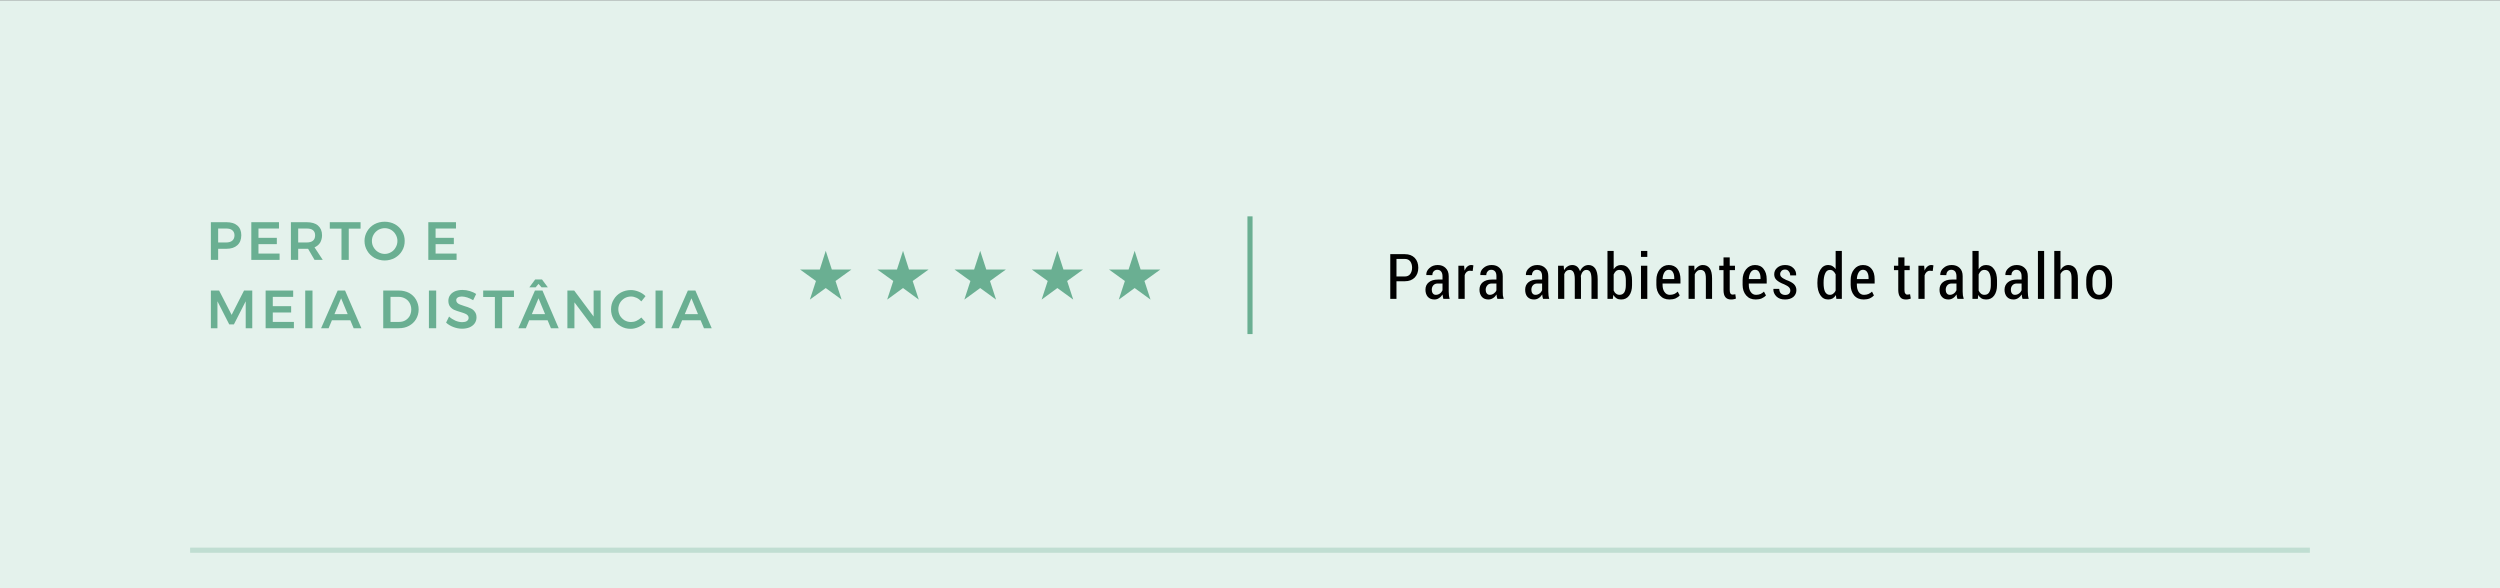 <?xml version="1.0" encoding="UTF-8"?>
<!DOCTYPE svg PUBLIC "-//W3C//DTD SVG 1.1//EN" "http://www.w3.org/Graphics/SVG/1.1/DTD/svg11.dtd">
<!-- Creator: CorelDRAW -->
<svg xmlns="http://www.w3.org/2000/svg" xml:space="preserve" width="1160px" height="273px" version="1.1" style="shape-rendering:geometricPrecision; text-rendering:geometricPrecision; image-rendering:optimizeQuality; fill-rule:evenodd; clip-rule:evenodd"
viewBox="0 0 209.6 49.27"
 xmlns:xlink="http://www.w3.org/1999/xlink"
 xmlns:xodm="http://www.corel.com/coreldraw/odm/2003">
 <rect x="0" y="0" width="209.6" height="49.27" fill="#333333" stroke="none"/>
 <defs>
  <style type="text/css">
   <![CDATA[
    .str1 {stroke:#6AAF92;stroke-width:0.43;stroke-miterlimit:22.926;stroke-opacity:0.29}
    .str0 {stroke:#6AAF92;stroke-width:0.43;stroke-miterlimit:22.926}
    .fil2 {fill:none}
    .fil4 {fill:none}
    .fil5 {fill:#6AAF92}
    .fil0 {fill:#E4F2EC}
    .fil3 {fill:black;fill-rule:nonzero}
    .fil1 {fill:#6AAF92;fill-rule:nonzero}
   ]]>
  </style>
 </defs>
 <g id="Layer_x0020_1">
  <polygon class="fil0" points="209.6,49.09 209.6,0.18 209.6,0 0,0 0,49.27 209.6,49.27 "/>
  <path class="fil1" d="M18.98 18.6c0.4,0 0.7,0.09 0.92,0.28 0.22,0.19 0.33,0.46 0.33,0.81 0,0.36 -0.11,0.64 -0.33,0.84 -0.22,0.2 -0.52,0.3 -0.92,0.3l-0.69 0 0 0.93 -0.61 0 0 -3.16 1.3 0zm-0.03 1.7c0.23,0 0.4,-0.05 0.52,-0.15 0.12,-0.1 0.19,-0.25 0.19,-0.45 0,-0.19 -0.07,-0.33 -0.19,-0.43 -0.12,-0.1 -0.29,-0.14 -0.52,-0.14l-0.66 0 0 1.17 0.66 0z"/>
  <polygon id="_1" class="fil1" points="21.07,18.6 23.39,18.6 23.39,19.13 21.67,19.13 21.67,19.91 23.21,19.91 23.21,20.44 21.67,20.44 21.67,21.23 23.44,21.23 23.44,21.76 21.07,21.76 "/>
  <path id="_2" class="fil1" d="M26.37 21.76l-0.54 -0.93c-0.03,0 -0.07,0 -0.12,0l-0.71 0 0 0.93 -0.61 0 0 -3.16 1.32 0c0.41,0 0.73,0.09 0.95,0.28 0.22,0.19 0.34,0.46 0.34,0.81 0,0.24 -0.06,0.45 -0.16,0.63 -0.11,0.17 -0.27,0.3 -0.47,0.39l0.69 1.05 -0.69 0zm-1.37 -1.46l0.71 0c0.23,0 0.41,-0.05 0.53,-0.15 0.12,-0.1 0.18,-0.25 0.18,-0.45 0,-0.19 -0.06,-0.33 -0.18,-0.43 -0.12,-0.1 -0.3,-0.14 -0.53,-0.14l-0.71 0 0 1.17z"/>
  <polygon id="_3" class="fil1" points="27.65,18.6 30.23,18.6 30.23,19.14 29.24,19.14 29.24,21.76 28.63,21.76 28.63,19.14 27.65,19.14 "/>
  <path id="_4" class="fil1" d="M32.25 18.56c0.31,0 0.6,0.07 0.86,0.21 0.25,0.14 0.46,0.34 0.6,0.58 0.15,0.25 0.22,0.52 0.22,0.82 0,0.31 -0.07,0.58 -0.22,0.83 -0.14,0.25 -0.35,0.44 -0.6,0.59 -0.26,0.14 -0.55,0.22 -0.86,0.22 -0.31,0 -0.6,-0.08 -0.86,-0.22 -0.25,-0.15 -0.46,-0.34 -0.6,-0.59 -0.15,-0.25 -0.23,-0.52 -0.23,-0.83 0,-0.3 0.08,-0.57 0.23,-0.82 0.14,-0.24 0.35,-0.44 0.6,-0.58 0.26,-0.14 0.55,-0.21 0.86,-0.21zm0.01 0.54c-0.19,0 -0.37,0.05 -0.54,0.14 -0.16,0.1 -0.3,0.23 -0.39,0.39 -0.1,0.16 -0.15,0.35 -0.15,0.54 0,0.2 0.05,0.39 0.15,0.55 0.1,0.17 0.23,0.3 0.39,0.39 0.17,0.1 0.35,0.15 0.54,0.15 0.19,0 0.36,-0.05 0.53,-0.15 0.16,-0.09 0.29,-0.22 0.38,-0.39 0.1,-0.16 0.15,-0.35 0.15,-0.55 0,-0.19 -0.05,-0.38 -0.15,-0.54 -0.09,-0.16 -0.22,-0.29 -0.38,-0.39 -0.17,-0.09 -0.34,-0.14 -0.53,-0.14z"/>
  <polygon id="_5" class="fil1" points="35.91,18.6 38.23,18.6 38.23,19.13 36.52,19.13 36.52,19.91 38.05,19.91 38.05,20.44 36.52,20.44 36.52,21.23 38.28,21.23 38.28,21.76 35.91,21.76 "/>
  <polygon id="_6" class="fil1" points="17.68,24.33 18.37,24.33 19.42,26.37 20.46,24.33 21.15,24.33 21.15,27.49 20.6,27.49 20.6,25.23 19.61,27.17 19.22,27.17 18.23,25.23 18.23,27.49 17.68,27.49 "/>
  <polygon id="_7" class="fil1" points="22.27,24.33 24.58,24.33 24.58,24.86 22.87,24.86 22.87,25.64 24.41,25.64 24.41,26.17 22.87,26.17 22.87,26.96 24.64,26.96 24.64,27.49 22.27,27.49 "/>
  <polygon id="_8" class="fil1" points="25.59,24.33 26.2,24.33 26.2,27.49 25.59,27.49 "/>
  <path id="_9" class="fil1" d="M29.65 27.49l-0.28 -0.67 -1.54 0 -0.28 0.67 -0.63 0 1.39 -3.16 0.62 0 1.37 3.16 -0.65 0zm-1.61 -1.18l1.11 0 -0.55 -1.33 -0.56 1.33z"/>
  <path id="_10" class="fil1" d="M33.45 24.33c0.31,0 0.6,0.07 0.85,0.2 0.25,0.14 0.44,0.32 0.58,0.56 0.14,0.25 0.22,0.52 0.22,0.82 0,0.31 -0.08,0.58 -0.22,0.82 -0.14,0.24 -0.34,0.42 -0.59,0.56 -0.26,0.14 -0.54,0.2 -0.87,0.2l-1.29 0 0 -3.16 1.32 0zm0.01 2.63c0.19,0 0.37,-0.04 0.52,-0.13 0.16,-0.09 0.28,-0.22 0.37,-0.37 0.08,-0.16 0.13,-0.34 0.13,-0.54 0,-0.21 -0.05,-0.39 -0.14,-0.55 -0.09,-0.16 -0.21,-0.28 -0.37,-0.37 -0.16,-0.09 -0.34,-0.14 -0.53,-0.14l-0.7 0 0 2.1 0.72 0z"/>
  <polygon id="_11" class="fil1" points="35.96,24.33 36.57,24.33 36.57,27.49 35.96,27.49 "/>
  <path id="_12" class="fil1" d="M39.67 25.14c-0.16,-0.1 -0.33,-0.17 -0.5,-0.23 -0.17,-0.05 -0.32,-0.08 -0.45,-0.08 -0.14,0 -0.26,0.03 -0.34,0.08 -0.09,0.06 -0.13,0.13 -0.13,0.23 0,0.09 0.03,0.16 0.09,0.22 0.06,0.06 0.13,0.11 0.22,0.14 0.09,0.04 0.21,0.08 0.37,0.13 0.21,0.06 0.38,0.12 0.52,0.19 0.14,0.06 0.26,0.15 0.35,0.28 0.1,0.12 0.15,0.28 0.15,0.49 0,0.19 -0.06,0.36 -0.16,0.5 -0.1,0.14 -0.25,0.25 -0.43,0.33 -0.18,0.07 -0.39,0.11 -0.62,0.11 -0.25,0 -0.49,-0.05 -0.73,-0.14 -0.23,-0.09 -0.44,-0.21 -0.61,-0.37l0.25 -0.51c0.16,0.15 0.34,0.26 0.54,0.35 0.2,0.08 0.38,0.12 0.56,0.12 0.16,0 0.3,-0.03 0.39,-0.09 0.1,-0.07 0.15,-0.16 0.15,-0.27 0,-0.09 -0.03,-0.16 -0.09,-0.22 -0.06,-0.06 -0.13,-0.11 -0.22,-0.14 -0.09,-0.04 -0.22,-0.08 -0.38,-0.13 -0.21,-0.06 -0.38,-0.12 -0.52,-0.18 -0.13,-0.06 -0.25,-0.15 -0.35,-0.28 -0.09,-0.12 -0.14,-0.28 -0.14,-0.48 0,-0.18 0.05,-0.34 0.15,-0.48 0.09,-0.13 0.23,-0.24 0.41,-0.32 0.18,-0.07 0.39,-0.11 0.62,-0.11 0.21,0 0.41,0.03 0.61,0.09 0.2,0.06 0.38,0.14 0.54,0.25l-0.25 0.52z"/>
  <polygon id="_13" class="fil1" points="40.51,24.33 43.09,24.33 43.09,24.87 42.1,24.87 42.1,27.49 41.49,27.49 41.49,24.87 40.51,24.87 "/>
  <path id="_14" class="fil1" d="M46.19 27.49l-0.28 -0.67 -1.54 0 -0.28 0.67 -0.63 0 1.39 -3.16 0.63 0 1.36 3.16 -0.65 0zm-1.6 -1.18l1.11 0 -0.55 -1.33 -0.56 1.33zm1.34 -2.25l-0.53 0 -0.25 -0.29 -0.24 0.29 -0.53 0 0.49 -0.66 0.57 0 0.49 0.66z"/>
  <polygon id="_15" class="fil1" points="49.77,24.33 50.36,24.33 50.36,27.49 49.79,27.49 48.16,25.32 48.16,27.49 47.57,27.49 47.57,24.33 48.14,24.33 49.77,26.51 "/>
  <path id="_16" class="fil1" d="M53.77 25.24c-0.12,-0.13 -0.25,-0.23 -0.4,-0.3 -0.15,-0.07 -0.31,-0.11 -0.46,-0.11 -0.2,0 -0.38,0.05 -0.54,0.14 -0.16,0.1 -0.29,0.22 -0.39,0.39 -0.09,0.16 -0.14,0.34 -0.14,0.54 0,0.19 0.05,0.37 0.14,0.54 0.1,0.16 0.23,0.29 0.39,0.39 0.16,0.09 0.34,0.14 0.54,0.14 0.15,0 0.3,-0.03 0.45,-0.1 0.15,-0.07 0.29,-0.16 0.41,-0.28l0.35 0.4c-0.16,0.17 -0.36,0.3 -0.58,0.4 -0.22,0.1 -0.44,0.15 -0.67,0.15 -0.3,0 -0.58,-0.07 -0.83,-0.22 -0.25,-0.14 -0.45,-0.34 -0.6,-0.59 -0.14,-0.25 -0.21,-0.52 -0.21,-0.82 0,-0.3 0.07,-0.58 0.22,-0.82 0.14,-0.25 0.35,-0.45 0.6,-0.59 0.26,-0.14 0.54,-0.21 0.85,-0.21 0.22,0 0.44,0.05 0.66,0.14 0.22,0.09 0.4,0.21 0.56,0.37l-0.35 0.44z"/>
  <polygon id="_17" class="fil1" points="54.96,24.33 55.56,24.33 55.56,27.49 54.96,27.49 "/>
  <path id="_18" class="fil1" d="M59.02 27.49l-0.28 -0.67 -1.55 0 -0.28 0.67 -0.63 0 1.39 -3.16 0.63 0 1.37 3.16 -0.65 0zm-1.61 -1.18l1.11 0 -0.55 -1.33 -0.56 1.33z"/>
  <line class="fil2 str0" x1="104.8" y1="27.98" x2="104.8" y2= "18.11" />
  <path class="fil3" d="M117.08 23.55l0 1.48 -0.52 0 0 -3.75 1.23 0c0.35,0 0.62,0.11 0.82,0.31 0.2,0.21 0.3,0.49 0.3,0.83 0,0.34 -0.1,0.61 -0.3,0.82 -0.2,0.2 -0.47,0.31 -0.82,0.31l-0.71 0zm0 -0.4l0.71 0c0.19,0 0.34,-0.07 0.44,-0.2 0.1,-0.14 0.16,-0.32 0.16,-0.53 0,-0.21 -0.05,-0.39 -0.15,-0.53 -0.11,-0.14 -0.25,-0.21 -0.45,-0.21l-0.71 0 0 1.47z"/>
  <path id="_1_0" class="fil3" d="M121.01 25.03c-0.01,-0.06 -0.03,-0.13 -0.04,-0.19 -0.01,-0.06 -0.02,-0.12 -0.03,-0.18 -0.07,0.12 -0.17,0.23 -0.29,0.3 -0.11,0.08 -0.24,0.12 -0.38,0.12 -0.24,0 -0.42,-0.07 -0.56,-0.22 -0.13,-0.15 -0.2,-0.35 -0.2,-0.6 0,-0.26 0.09,-0.47 0.28,-0.62 0.18,-0.15 0.43,-0.23 0.76,-0.23l0.39 0 0 -0.28c0,-0.17 -0.04,-0.3 -0.12,-0.4 -0.07,-0.09 -0.18,-0.14 -0.32,-0.14 -0.12,0 -0.22,0.04 -0.3,0.13 -0.08,0.08 -0.11,0.19 -0.11,0.32l-0.5 -0.01 -0.01 -0.01c-0.01,-0.22 0.08,-0.41 0.26,-0.57 0.18,-0.17 0.41,-0.26 0.7,-0.26 0.27,0 0.49,0.08 0.66,0.25 0.17,0.16 0.26,0.39 0.26,0.69l0 1.29c0,0.11 0.01,0.21 0.02,0.32 0.01,0.1 0.03,0.19 0.06,0.29l-0.53 0zm-0.63 -0.34c0.13,0 0.24,-0.04 0.34,-0.11 0.1,-0.07 0.17,-0.16 0.22,-0.27l0 -0.57 -0.4 0c-0.16,0 -0.28,0.05 -0.37,0.15 -0.09,0.1 -0.13,0.23 -0.13,0.38 0,0.12 0.03,0.22 0.09,0.3 0.06,0.08 0.14,0.12 0.25,0.12z"/>
  <path id="_2_1" class="fil3" d="M123.47 22.69l-0.24 -0.02c-0.11,0 -0.2,0.04 -0.27,0.1 -0.07,0.07 -0.13,0.16 -0.16,0.28l0 1.98 -0.53 0 0 -2.78 0.48 0 0.04 0.41c0.06,-0.14 0.13,-0.26 0.23,-0.34 0.09,-0.08 0.2,-0.13 0.32,-0.13 0.04,0 0.07,0.01 0.11,0.01 0.04,0.01 0.06,0.02 0.08,0.02l-0.06 0.47z"/>
  <path id="_3_2" class="fil3" d="M125.54 25.03c-0.02,-0.06 -0.03,-0.13 -0.05,-0.19 -0.01,-0.06 -0.02,-0.12 -0.02,-0.18 -0.08,0.12 -0.17,0.23 -0.29,0.3 -0.12,0.08 -0.25,0.12 -0.39,0.12 -0.23,0 -0.42,-0.07 -0.55,-0.22 -0.13,-0.15 -0.2,-0.35 -0.2,-0.6 0,-0.26 0.09,-0.47 0.27,-0.62 0.18,-0.15 0.44,-0.23 0.76,-0.23l0.39 0 0 -0.28c0,-0.17 -0.03,-0.3 -0.11,-0.4 -0.08,-0.09 -0.18,-0.14 -0.32,-0.14 -0.13,0 -0.23,0.04 -0.3,0.13 -0.08,0.08 -0.12,0.19 -0.12,0.32l-0.5 -0.01 0 -0.01c-0.01,-0.22 0.07,-0.41 0.25,-0.57 0.18,-0.17 0.42,-0.26 0.7,-0.26 0.28,0 0.5,0.08 0.67,0.25 0.17,0.16 0.26,0.39 0.26,0.69l0 1.29c0,0.11 0,0.21 0.01,0.32 0.02,0.1 0.04,0.19 0.07,0.29l-0.53 0zm-0.63 -0.34c0.12,0 0.23,-0.04 0.33,-0.11 0.1,-0.07 0.18,-0.16 0.22,-0.27l0 -0.57 -0.39 0c-0.16,0 -0.29,0.05 -0.37,0.15 -0.09,0.1 -0.14,0.23 -0.14,0.38 0,0.12 0.03,0.22 0.09,0.3 0.06,0.08 0.15,0.12 0.26,0.12z"/>
  <path id="_4_3" class="fil3" d="M129.37 25.03c-0.02,-0.06 -0.04,-0.13 -0.05,-0.19 -0.01,-0.06 -0.02,-0.12 -0.02,-0.18 -0.08,0.12 -0.18,0.23 -0.29,0.3 -0.12,0.08 -0.25,0.12 -0.39,0.12 -0.24,0 -0.42,-0.07 -0.56,-0.22 -0.13,-0.15 -0.19,-0.35 -0.19,-0.6 0,-0.26 0.09,-0.47 0.27,-0.62 0.18,-0.15 0.43,-0.23 0.76,-0.23l0.39 0 0 -0.28c0,-0.17 -0.04,-0.3 -0.11,-0.4 -0.08,-0.09 -0.19,-0.14 -0.33,-0.14 -0.12,0 -0.22,0.04 -0.3,0.13 -0.07,0.08 -0.11,0.19 -0.11,0.32l-0.5 -0.01 -0.01 -0.01c-0.01,-0.22 0.08,-0.41 0.26,-0.57 0.18,-0.17 0.41,-0.26 0.7,-0.26 0.27,0 0.49,0.08 0.66,0.25 0.18,0.16 0.26,0.39 0.26,0.69l0 1.29c0,0.11 0.01,0.21 0.02,0.32 0.01,0.1 0.03,0.19 0.06,0.29l-0.52 0zm-0.63 -0.34c0.12,0 0.23,-0.04 0.33,-0.11 0.1,-0.07 0.17,-0.16 0.22,-0.27l0 -0.57 -0.4 0c-0.16,0 -0.28,0.05 -0.37,0.15 -0.09,0.1 -0.13,0.23 -0.13,0.38 0,0.12 0.03,0.22 0.09,0.3 0.06,0.08 0.14,0.12 0.26,0.12z"/>
  <path id="_5_4" class="fil3" d="M131.1 22.25l0.03 0.37c0.08,-0.13 0.17,-0.24 0.29,-0.31 0.11,-0.08 0.25,-0.12 0.41,-0.12 0.15,0 0.28,0.05 0.39,0.13 0.11,0.09 0.19,0.22 0.25,0.39 0.07,-0.16 0.17,-0.29 0.29,-0.38 0.12,-0.09 0.26,-0.14 0.43,-0.14 0.23,0 0.42,0.1 0.56,0.3 0.13,0.19 0.2,0.49 0.2,0.88l0 1.66 -0.52 0 0 -1.66c0,-0.28 -0.04,-0.48 -0.11,-0.6 -0.07,-0.11 -0.17,-0.17 -0.31,-0.17 -0.12,0 -0.22,0.04 -0.3,0.14 -0.08,0.08 -0.13,0.21 -0.17,0.35 0,-0.01 0,0.01 0,0.07 0.01,0.06 0.01,0.1 0.01,0.12l0 1.75 -0.52 0 0 -1.66c0,-0.27 -0.04,-0.47 -0.11,-0.59 -0.07,-0.12 -0.18,-0.18 -0.31,-0.18 -0.11,0 -0.21,0.03 -0.28,0.09 -0.08,0.06 -0.14,0.15 -0.18,0.26l0 2.08 -0.52 0 0 -2.78 0.47 0z"/>
  <path id="_6_5" class="fil3" d="M136.83 23.87c0,0.37 -0.08,0.66 -0.24,0.88 -0.16,0.22 -0.38,0.33 -0.67,0.33 -0.15,0 -0.28,-0.03 -0.38,-0.09 -0.11,-0.07 -0.2,-0.16 -0.28,-0.29l-0.04 0.33 -0.45 0 0 -4.02 0.52 0 0 1.53c0.08,-0.11 0.16,-0.2 0.26,-0.26 0.11,-0.06 0.23,-0.09 0.36,-0.09 0.3,0 0.52,0.12 0.68,0.36 0.16,0.23 0.24,0.55 0.24,0.94l0 0.38zm-0.52 -0.38c0,-0.26 -0.04,-0.48 -0.13,-0.65 -0.08,-0.16 -0.21,-0.24 -0.4,-0.24 -0.12,0 -0.21,0.03 -0.3,0.1 -0.08,0.07 -0.14,0.17 -0.19,0.28l0 1.35c0.05,0.11 0.11,0.2 0.2,0.26 0.08,0.07 0.18,0.1 0.3,0.1 0.18,0 0.31,-0.08 0.4,-0.22 0.08,-0.15 0.12,-0.35 0.12,-0.6l0 -0.38z"/>
  <path id="_7_6" class="fil3" d="M138.11 25.03l-0.53 0 0 -2.78 0.53 0 0 2.78zm0 -3.52l-0.53 0 0 -0.5 0.53 0 0 0.5z"/>
  <path id="_8_7" class="fil3" d="M139.97 25.08c-0.34,0 -0.6,-0.11 -0.8,-0.34 -0.2,-0.23 -0.3,-0.53 -0.3,-0.88l0 -0.41c0,-0.36 0.1,-0.66 0.29,-0.9 0.2,-0.24 0.45,-0.36 0.75,-0.36 0.31,0 0.56,0.11 0.73,0.33 0.16,0.21 0.25,0.5 0.25,0.86l0 0.36 -1.5 0 0 0.11c0,0.24 0.05,0.44 0.16,0.6 0.11,0.16 0.26,0.24 0.45,0.24 0.14,0 0.27,-0.03 0.37,-0.07 0.1,-0.05 0.2,-0.11 0.29,-0.2l0.17 0.32c-0.09,0.1 -0.21,0.18 -0.35,0.25 -0.15,0.06 -0.32,0.09 -0.51,0.09zm-0.06 -2.49c-0.15,0 -0.28,0.07 -0.37,0.22 -0.09,0.15 -0.14,0.33 -0.15,0.56l0.98 0 0 -0.11c0,-0.19 -0.04,-0.36 -0.12,-0.48 -0.07,-0.13 -0.19,-0.19 -0.34,-0.19z"/>
  <path id="_9_8" class="fil3" d="M142.05 22.25l0.02 0.41c0.08,-0.15 0.18,-0.26 0.3,-0.34 0.12,-0.09 0.25,-0.13 0.4,-0.13 0.24,0 0.43,0.09 0.57,0.27 0.13,0.18 0.2,0.46 0.2,0.84l0 1.73 -0.52 0 0 -1.72c0,-0.26 -0.04,-0.44 -0.11,-0.55 -0.08,-0.11 -0.19,-0.16 -0.34,-0.16 -0.1,0 -0.2,0.03 -0.28,0.1 -0.08,0.06 -0.15,0.15 -0.2,0.27l0 2.06 -0.52 0 0 -2.78 0.48 0z"/>
  <path id="_10_9" class="fil3" d="M145.02 21.55l0 0.7 0.44 0 0 0.37 -0.44 0 0 1.65c0,0.15 0.02,0.25 0.06,0.31 0.05,0.06 0.1,0.09 0.17,0.09 0.04,0 0.08,0 0.12,-0.01 0.03,0 0.07,-0.01 0.12,-0.02l0.05 0.36c-0.05,0.03 -0.12,0.05 -0.19,0.06 -0.07,0.02 -0.15,0.02 -0.23,0.02 -0.19,0 -0.35,-0.06 -0.46,-0.19 -0.11,-0.13 -0.16,-0.34 -0.16,-0.61l0 -1.66 -0.36 0 0 -0.37 0.36 0 0 -0.7 0.52 0z"/>
  <path id="_11_10" class="fil3" d="M147.2 25.08c-0.34,0 -0.6,-0.11 -0.8,-0.34 -0.2,-0.23 -0.3,-0.53 -0.3,-0.88l0 -0.41c0,-0.36 0.1,-0.66 0.29,-0.9 0.2,-0.24 0.45,-0.36 0.75,-0.36 0.31,0 0.56,0.11 0.72,0.33 0.17,0.21 0.26,0.5 0.26,0.86l0 0.36 -1.5 0 0 0.11c0,0.24 0.05,0.44 0.16,0.6 0.11,0.16 0.26,0.24 0.45,0.24 0.14,0 0.27,-0.03 0.37,-0.07 0.1,-0.05 0.2,-0.11 0.29,-0.2l0.17 0.32c-0.09,0.1 -0.21,0.18 -0.36,0.25 -0.14,0.06 -0.31,0.09 -0.5,0.09zm-0.06 -2.49c-0.15,0 -0.28,0.07 -0.37,0.22 -0.09,0.15 -0.14,0.33 -0.15,0.56l0.98 0 0 -0.11c0,-0.19 -0.04,-0.36 -0.12,-0.48 -0.07,-0.13 -0.19,-0.19 -0.34,-0.19z"/>
  <path id="_12_11" class="fil3" d="M150.1 24.33c0,-0.11 -0.04,-0.2 -0.11,-0.27 -0.07,-0.08 -0.2,-0.16 -0.4,-0.25 -0.29,-0.11 -0.5,-0.23 -0.64,-0.36 -0.13,-0.12 -0.2,-0.28 -0.2,-0.48 0,-0.22 0.08,-0.4 0.25,-0.55 0.17,-0.15 0.39,-0.23 0.66,-0.23 0.29,0 0.52,0.08 0.69,0.25 0.17,0.16 0.25,0.36 0.24,0.6l0 0.02 -0.5 0c0,-0.14 -0.04,-0.25 -0.12,-0.34 -0.07,-0.1 -0.17,-0.15 -0.31,-0.15 -0.13,0 -0.23,0.04 -0.3,0.11 -0.07,0.08 -0.11,0.16 -0.11,0.26 0,0.11 0.03,0.19 0.1,0.25 0.06,0.07 0.19,0.15 0.4,0.25 0.29,0.1 0.51,0.22 0.65,0.35 0.14,0.14 0.21,0.31 0.21,0.51 0,0.23 -0.09,0.42 -0.26,0.57 -0.18,0.14 -0.4,0.21 -0.69,0.21 -0.31,0 -0.55,-0.08 -0.73,-0.26 -0.17,-0.17 -0.26,-0.38 -0.25,-0.61l0.01 -0.02 0.48 0c0.01,0.18 0.06,0.31 0.15,0.39 0.1,0.08 0.21,0.12 0.35,0.12 0.13,0 0.24,-0.03 0.32,-0.1 0.07,-0.07 0.11,-0.16 0.11,-0.27z"/>
  <path id="_13_12" class="fil3" d="M152.37 23.67c0,-0.44 0.08,-0.8 0.24,-1.07 0.16,-0.27 0.38,-0.41 0.67,-0.41 0.13,0 0.25,0.03 0.35,0.09 0.11,0.06 0.19,0.14 0.27,0.25l0 -1.52 0.52 0 0 4.02 -0.46 0 -0.04 -0.32c-0.07,0.12 -0.16,0.21 -0.27,0.28 -0.11,0.06 -0.23,0.09 -0.37,0.09 -0.29,0 -0.51,-0.12 -0.67,-0.37 -0.16,-0.25 -0.24,-0.57 -0.24,-0.99l0 -0.05zm0.52 0.06c0,0.29 0.04,0.53 0.12,0.7 0.09,0.17 0.22,0.26 0.4,0.26 0.12,0 0.21,-0.03 0.29,-0.1 0.08,-0.06 0.15,-0.14 0.2,-0.26l0 -1.36c-0.05,-0.11 -0.12,-0.2 -0.2,-0.27 -0.08,-0.07 -0.17,-0.1 -0.28,-0.1 -0.18,0 -0.32,0.1 -0.4,0.3 -0.09,0.2 -0.13,0.45 -0.13,0.77l0 0.06z"/>
  <path id="_14_13" class="fil3" d="M156.25 25.08c-0.33,0 -0.6,-0.11 -0.8,-0.34 -0.19,-0.23 -0.29,-0.53 -0.29,-0.88l0 -0.41c0,-0.36 0.09,-0.66 0.29,-0.9 0.19,-0.24 0.44,-0.36 0.74,-0.36 0.32,0 0.56,0.11 0.73,0.33 0.17,0.21 0.25,0.5 0.25,0.86l0 0.36 -1.49 0 0 0.11c0,0.24 0.05,0.44 0.15,0.6 0.11,0.16 0.26,0.24 0.45,0.24 0.15,0 0.27,-0.03 0.37,-0.07 0.11,-0.05 0.2,-0.11 0.3,-0.2l0.16 0.32c-0.09,0.1 -0.2,0.18 -0.35,0.25 -0.15,0.06 -0.32,0.09 -0.51,0.09zm-0.06 -2.49c-0.15,0 -0.27,0.07 -0.36,0.22 -0.09,0.15 -0.14,0.33 -0.15,0.56l0.98 0 0 -0.11c0,-0.19 -0.04,-0.36 -0.12,-0.48 -0.08,-0.13 -0.2,-0.19 -0.35,-0.19z"/>
  <path id="_15_14" class="fil3" d="M159.67 21.55l0 0.7 0.44 0 0 0.37 -0.44 0 0 1.65c0,0.15 0.02,0.25 0.07,0.31 0.04,0.06 0.09,0.09 0.16,0.09 0.04,0 0.08,0 0.12,-0.01 0.03,0 0.07,-0.01 0.12,-0.02l0.06 0.36c-0.06,0.03 -0.13,0.05 -0.2,0.06 -0.07,0.02 -0.15,0.02 -0.23,0.02 -0.19,0 -0.35,-0.06 -0.45,-0.19 -0.11,-0.13 -0.17,-0.34 -0.17,-0.61l0 -1.66 -0.36 0 0 -0.37 0.36 0 0 -0.7 0.52 0z"/>
  <path id="_16_15" class="fil3" d="M162.04 22.69l-0.24 -0.02c-0.11,0 -0.2,0.04 -0.27,0.1 -0.07,0.07 -0.13,0.16 -0.17,0.28l0 1.98 -0.52 0 0 -2.78 0.48 0 0.04 0.41c0.05,-0.14 0.13,-0.26 0.23,-0.34 0.09,-0.08 0.2,-0.13 0.32,-0.13 0.04,0 0.07,0.01 0.11,0.01 0.03,0.01 0.06,0.02 0.08,0.02l-0.06 0.47z"/>
  <path id="_17_16" class="fil3" d="M164.11 25.03c-0.02,-0.06 -0.04,-0.13 -0.05,-0.19 -0.01,-0.06 -0.02,-0.12 -0.02,-0.18 -0.08,0.12 -0.18,0.23 -0.29,0.3 -0.12,0.08 -0.25,0.12 -0.39,0.12 -0.24,0 -0.42,-0.07 -0.55,-0.22 -0.14,-0.15 -0.2,-0.35 -0.2,-0.6 0,-0.26 0.09,-0.47 0.27,-0.62 0.18,-0.15 0.43,-0.23 0.76,-0.23l0.39 0 0 -0.28c0,-0.17 -0.04,-0.3 -0.11,-0.4 -0.08,-0.09 -0.19,-0.14 -0.32,-0.14 -0.13,0 -0.23,0.04 -0.31,0.13 -0.07,0.08 -0.11,0.19 -0.11,0.32l-0.5 -0.01 -0.01 -0.01c0,-0.22 0.08,-0.41 0.26,-0.57 0.18,-0.17 0.41,-0.26 0.7,-0.26 0.27,0 0.5,0.08 0.67,0.25 0.17,0.16 0.25,0.39 0.25,0.69l0 1.29c0,0.11 0.01,0.21 0.02,0.32 0.02,0.1 0.04,0.19 0.07,0.29l-0.53 0zm-0.63 -0.34c0.12,0 0.23,-0.04 0.33,-0.11 0.1,-0.07 0.17,-0.16 0.22,-0.27l0 -0.57 -0.4 0c-0.16,0 -0.28,0.05 -0.37,0.15 -0.09,0.1 -0.13,0.23 -0.13,0.38 0,0.12 0.03,0.22 0.09,0.3 0.06,0.08 0.15,0.12 0.26,0.12z"/>
  <path id="_18_17" class="fil3" d="M167.43 23.87c0,0.37 -0.08,0.66 -0.24,0.88 -0.16,0.22 -0.38,0.33 -0.67,0.33 -0.15,0 -0.28,-0.03 -0.39,-0.09 -0.11,-0.07 -0.2,-0.16 -0.27,-0.29l-0.04 0.33 -0.45 0 0 -4.02 0.52 0 0 1.53c0.07,-0.11 0.16,-0.2 0.26,-0.26 0.11,-0.06 0.22,-0.09 0.36,-0.09 0.29,0 0.52,0.12 0.68,0.36 0.16,0.23 0.24,0.55 0.24,0.94l0 0.38zm-0.52 -0.38c0,-0.26 -0.04,-0.48 -0.13,-0.65 -0.08,-0.16 -0.22,-0.24 -0.4,-0.24 -0.12,0 -0.22,0.03 -0.3,0.1 -0.08,0.07 -0.14,0.17 -0.19,0.28l0 1.35c0.05,0.11 0.11,0.2 0.19,0.26 0.08,0.07 0.19,0.1 0.3,0.1 0.19,0 0.32,-0.08 0.4,-0.22 0.09,-0.15 0.13,-0.35 0.13,-0.6l0 -0.38z"/>
  <path id="_19" class="fil3" d="M169.57 25.03c-0.02,-0.06 -0.04,-0.13 -0.05,-0.19 -0.01,-0.06 -0.02,-0.12 -0.02,-0.18 -0.08,0.12 -0.18,0.23 -0.29,0.3 -0.12,0.08 -0.25,0.12 -0.39,0.12 -0.24,0 -0.42,-0.07 -0.56,-0.22 -0.13,-0.15 -0.2,-0.35 -0.2,-0.6 0,-0.26 0.1,-0.47 0.28,-0.62 0.18,-0.15 0.43,-0.23 0.76,-0.23l0.39 0 0 -0.28c0,-0.17 -0.04,-0.3 -0.12,-0.4 -0.07,-0.09 -0.18,-0.14 -0.32,-0.14 -0.12,0 -0.22,0.04 -0.3,0.13 -0.08,0.08 -0.11,0.19 -0.11,0.32l-0.5 -0.01 -0.01 -0.01c-0.01,-0.22 0.08,-0.41 0.26,-0.57 0.18,-0.17 0.41,-0.26 0.7,-0.26 0.27,0 0.49,0.08 0.66,0.25 0.18,0.16 0.26,0.39 0.26,0.69l0 1.29c0,0.11 0.01,0.21 0.02,0.32 0.01,0.1 0.03,0.19 0.06,0.29l-0.52 0zm-0.64 -0.34c0.13,0 0.24,-0.04 0.34,-0.11 0.1,-0.07 0.17,-0.16 0.22,-0.27l0 -0.57 -0.4 0c-0.16,0 -0.28,0.05 -0.37,0.15 -0.09,0.1 -0.13,0.23 -0.13,0.38 0,0.12 0.03,0.22 0.09,0.3 0.06,0.08 0.14,0.12 0.25,0.12z"/>
  <polygon id="_20" class="fil3" points="171.38,25.03 170.86,25.03 170.86,21.01 171.38,21.01 "/>
  <path id="_21" class="fil3" d="M172.75 22.62c0.08,-0.14 0.17,-0.24 0.28,-0.31 0.12,-0.08 0.24,-0.12 0.38,-0.12 0.25,0 0.45,0.1 0.59,0.28 0.14,0.19 0.21,0.47 0.21,0.86l0 1.7 -0.53 0 0 -1.71c0,-0.26 -0.03,-0.44 -0.11,-0.55 -0.07,-0.11 -0.18,-0.17 -0.33,-0.17 -0.11,0 -0.2,0.03 -0.29,0.09 -0.08,0.06 -0.15,0.15 -0.2,0.25l0 2.09 -0.52 0 0 -4.02 0.52 0 0 1.61z"/>
  <path id="_22" class="fil3" d="M174.91 23.46c0,-0.37 0.1,-0.67 0.29,-0.91 0.19,-0.24 0.46,-0.36 0.79,-0.36 0.34,0 0.6,0.12 0.8,0.36 0.19,0.24 0.29,0.54 0.29,0.91l0 0.36c0,0.37 -0.1,0.67 -0.29,0.91 -0.19,0.23 -0.46,0.35 -0.79,0.35 -0.34,0 -0.61,-0.12 -0.8,-0.35 -0.19,-0.24 -0.29,-0.54 -0.29,-0.91l0 -0.36zm0.52 0.35c0,0.26 0.05,0.47 0.14,0.63 0.1,0.17 0.24,0.25 0.43,0.25 0.18,0 0.32,-0.08 0.42,-0.25 0.09,-0.16 0.14,-0.37 0.14,-0.63l0 -0.35c0,-0.25 -0.05,-0.46 -0.14,-0.62 -0.1,-0.17 -0.24,-0.25 -0.43,-0.25 -0.18,0 -0.32,0.08 -0.42,0.24 -0.09,0.17 -0.14,0.38 -0.14,0.63l0 0.35z"/>
  <line class="fil4 str1" x1="15.94" y1="46.1" x2="193.66" y2= "46.1" />
  <g id="_2144118395840">
   <polygon class="fil5" points="69.23,21 69.74,22.57 71.38,22.57 70.05,23.53 70.56,25.09 69.23,24.12 67.9,25.09 68.41,23.53 67.08,22.57 68.73,22.57 "/>
   <polygon class="fil5" points="75.71,21 76.21,22.57 77.85,22.57 76.52,23.53 77.03,25.09 75.71,24.12 74.38,25.09 74.89,23.53 73.56,22.57 75.2,22.57 "/>
   <polygon class="fil5" points="82.18,21 82.69,22.57 84.33,22.57 83,23.53 83.51,25.09 82.18,24.12 80.85,25.09 81.36,23.53 80.03,22.57 81.67,22.57 "/>
   <polygon class="fil5" points="88.65,21 89.16,22.57 90.8,22.57 89.47,23.53 89.98,25.09 88.65,24.12 87.33,25.09 87.84,23.53 86.51,22.57 88.15,22.57 "/>
   <polygon class="fil5" points="95.13,21 95.63,22.57 97.28,22.57 95.95,23.53 96.46,25.09 95.13,24.12 93.8,25.09 94.31,23.53 92.98,22.57 94.62,22.57 "/>
  </g>
 </g>
</svg>

